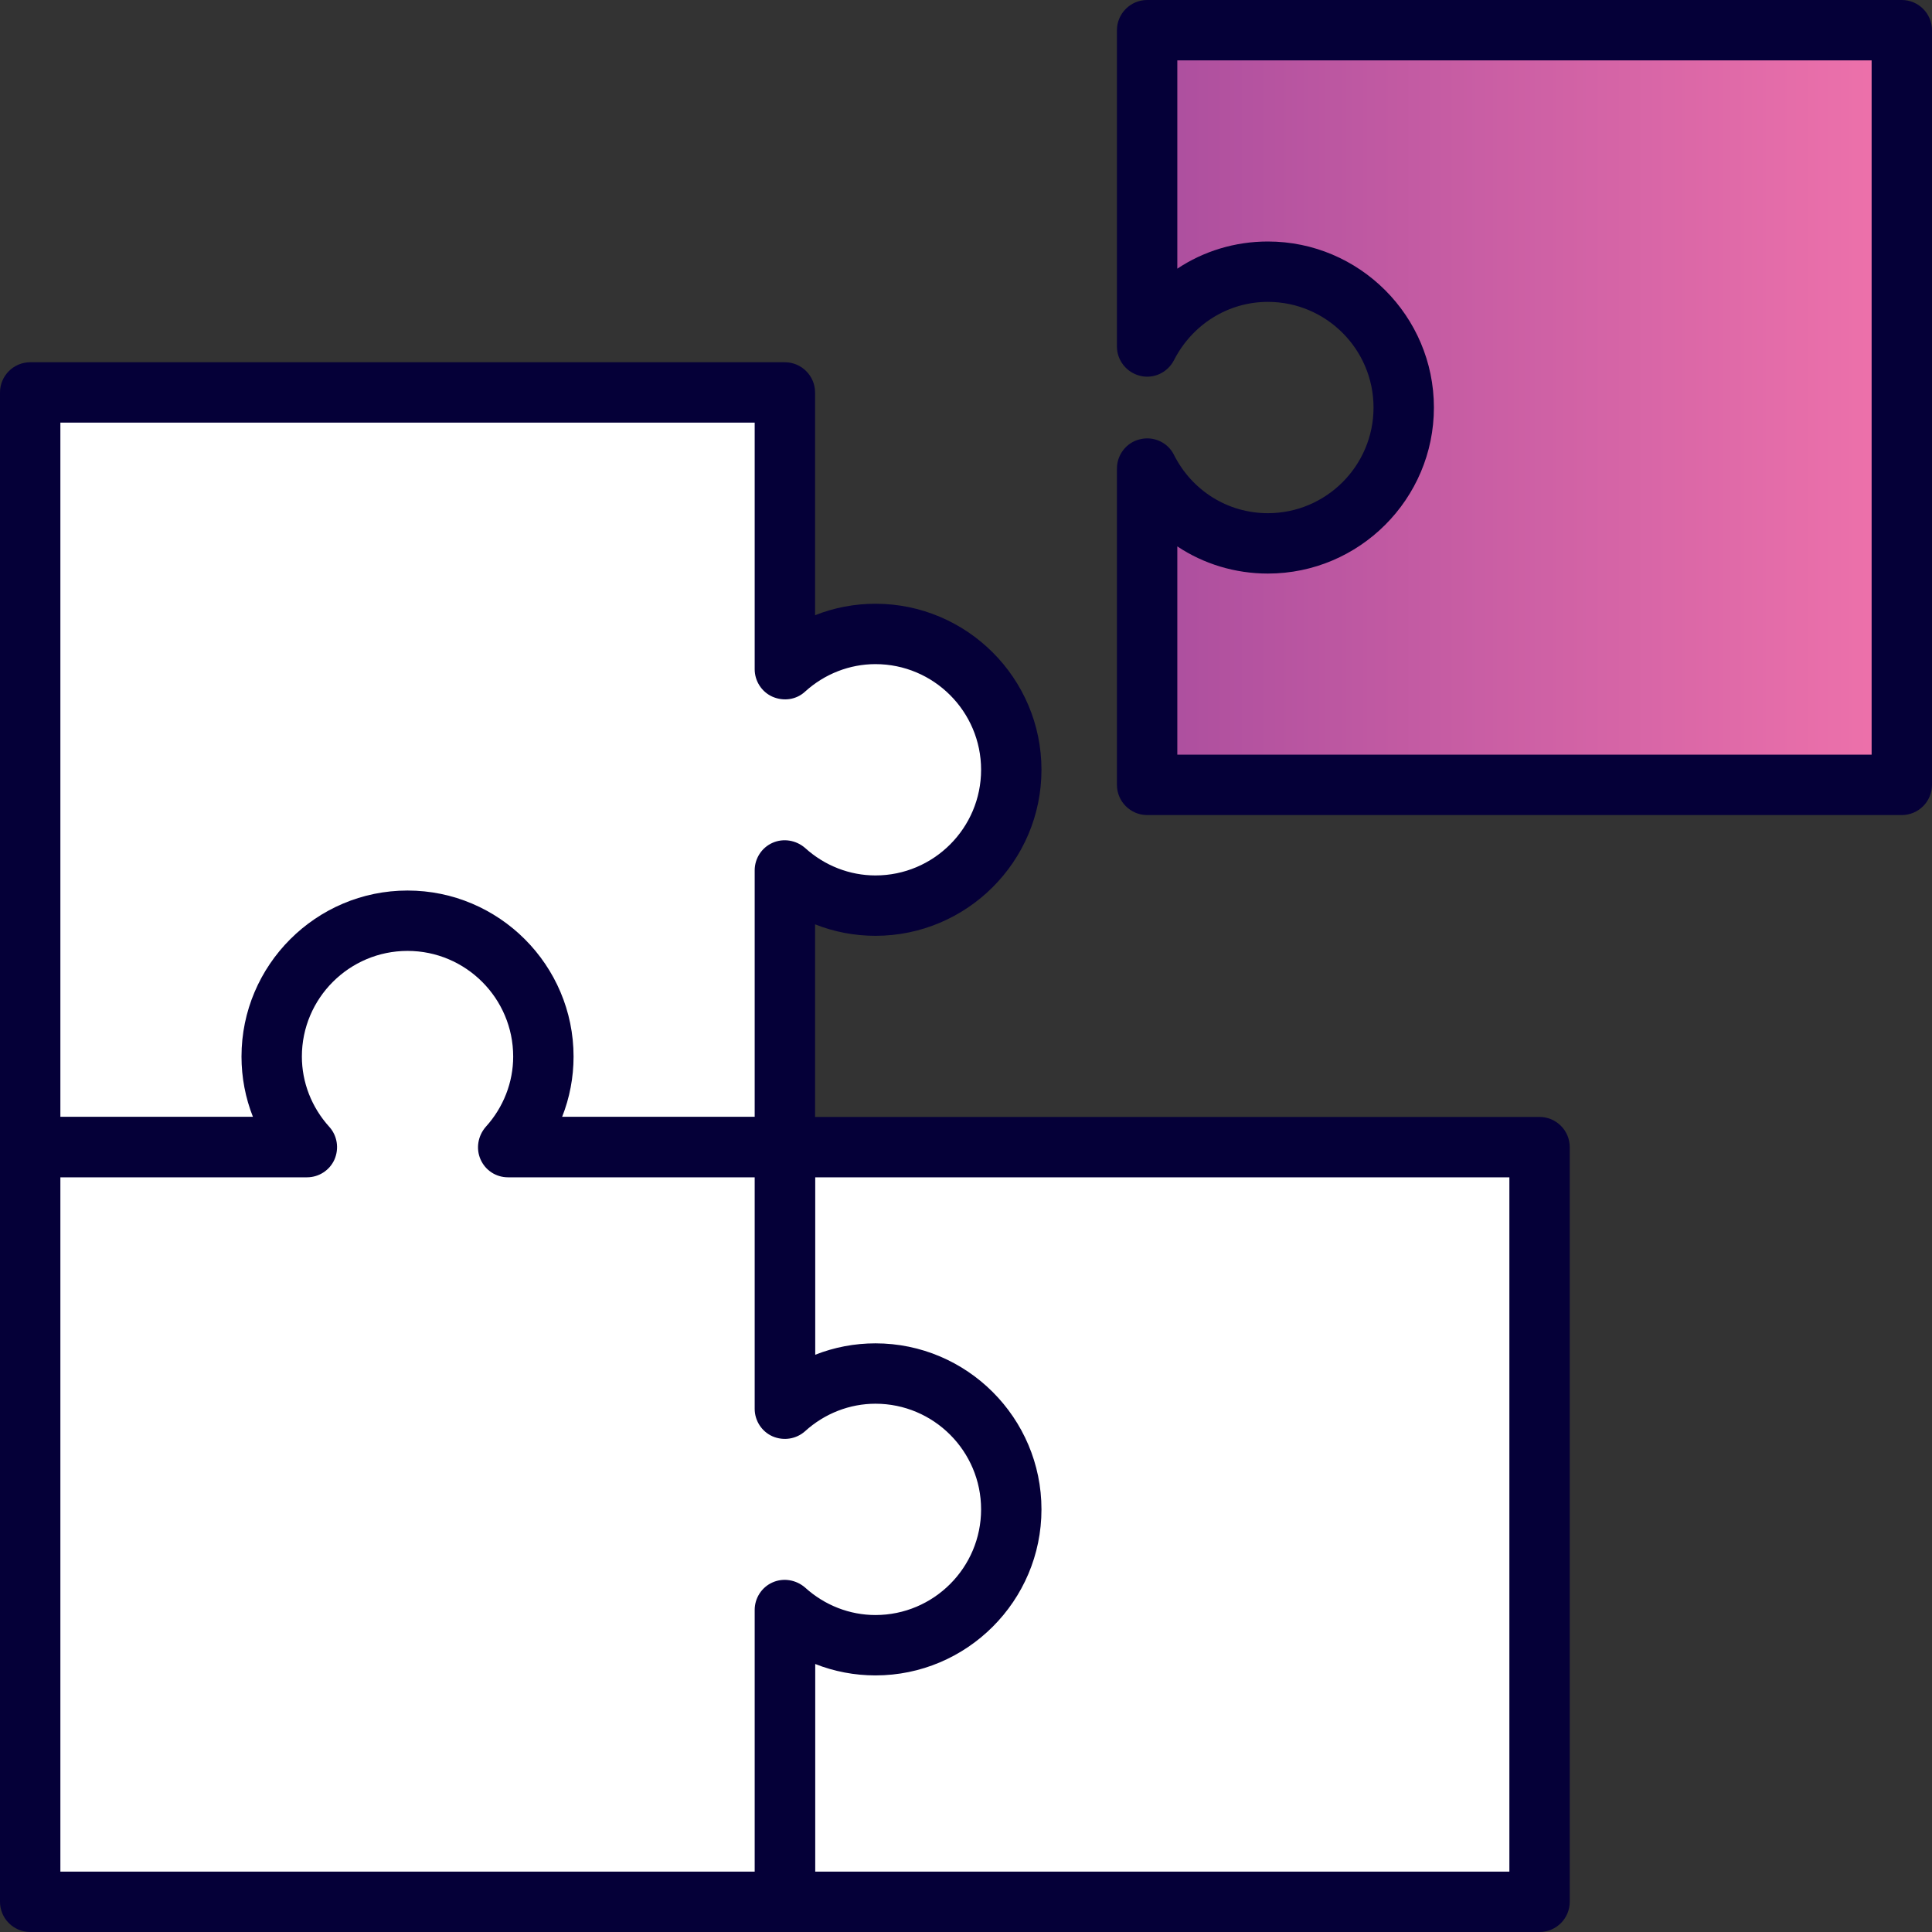 <?xml version="1.0" encoding="UTF-8"?> <svg xmlns="http://www.w3.org/2000/svg" xmlns:xlink="http://www.w3.org/1999/xlink" id="Layer_1" viewBox="0 0 64 64"><rect x="0" y="0" width="64" height="64" fill="#333333" stroke="none"/><defs><style>.cls-1{fill:url(#linear-gradient);}.cls-1,.cls-2,.cls-3{stroke-width:0px;}.cls-2{fill:#fff;}.cls-3{fill:#050038;}</style><linearGradient id="linear-gradient" x1="38" y1="13.5" x2="63" y2="13.5" gradientUnits="userSpaceOnUse"><stop offset="0" stop-color="#ab4e9e"></stop><stop offset="1" stop-color="#ef72ab"></stop></linearGradient></defs><rect class="cls-2" x="26" y="38" width="25" height="25"></rect><path class="cls-3" d="m51,64h-25c-.55,0-1-.45-1-1v-25c0-.55.45-1,1-1h25c.55,0,1,.45,1,1v25c0,.55-.45,1-1,1Zm-24-2h23v-23h-23v23Z"></path><path class="cls-2" d="m29,21c-1.16,0-2.2.45-3,1.17v-9.17H1v25h25v-9.17c.8.72,1.84,1.17,3,1.17,2.49,0,4.5-2.01,4.5-4.5s-2.01-4.5-4.5-4.5Z"></path><path class="cls-3" d="m26,39H1c-.55,0-1-.45-1-1V13c0-.55.45-1,1-1h25c.55,0,1,.45,1,1v7.38c.63-.25,1.31-.38,2-.38,3.03,0,5.5,2.47,5.5,5.5s-2.47,5.5-5.5,5.5c-.69,0-1.37-.13-2-.38v7.38c0,.55-.45,1-1,1Zm-24-2h23v-8.17c0-.39.23-.75.59-.91.36-.16.78-.09,1.08.17.65.59,1.48.91,2.33.91,1.93,0,3.5-1.57,3.5-3.5s-1.57-3.5-3.5-3.5c-.85,0-1.68.32-2.33.91-.29.27-.71.33-1.08.17-.36-.16-.59-.52-.59-.91v-8.17H2v23Z"></path><path class="cls-1" d="m38,1v10.48c.74-1.46,2.25-2.48,4-2.48,2.49,0,4.5,2.01,4.5,4.5s-2.01,4.5-4.5,4.5c-1.75,0-3.26-1.01-4-2.48v10.48h25V1h-25Z"></path><path class="cls-3" d="m63,27h-25c-.55,0-1-.45-1-1v-10.48c0-.46.32-.87.77-.97.45-.11.92.11,1.12.52.6,1.19,1.79,1.93,3.11,1.93,1.93,0,3.5-1.57,3.5-3.5s-1.57-3.5-3.5-3.5c-1.31,0-2.5.74-3.11,1.93-.21.41-.67.63-1.12.52-.45-.11-.77-.51-.77-.97V1C37,.45,37.45,0,38,0h25c.55,0,1,.45,1,1v25c0,.55-.45,1-1,1Zm-24-2h23V2h-23v6.9c.87-.58,1.91-.9,3-.9,3.03,0,5.5,2.47,5.5,5.5s-2.47,5.5-5.5,5.5c-1.09,0-2.13-.32-3-.9v6.9Z"></path><path class="cls-2" d="m29,45.5c-1.16,0-2.2.45-3,1.17v-8.67h-9.17c.72-.8,1.17-1.84,1.17-3,0-2.49-2.01-4.5-4.5-4.5s-4.5,2.01-4.5,4.5c0,1.16.45,2.2,1.17,3H1v25h25v-9.67c.8.72,1.84,1.17,3,1.17,2.49,0,4.5-2.01,4.5-4.5s-2.01-4.5-4.5-4.5Z"></path><path class="cls-3" d="m26,64H1c-.55,0-1-.45-1-1v-25c0-.55.45-1,1-1h7.38c-.25-.63-.38-1.31-.38-2,0-3.03,2.47-5.5,5.5-5.5s5.5,2.47,5.5,5.5c0,.69-.13,1.37-.38,2h7.38c.55,0,1,.45,1,1v6.88c.63-.25,1.31-.38,2-.38,3.03,0,5.5,2.47,5.5,5.5s-2.47,5.5-5.5,5.5c-.69,0-1.37-.13-2-.38v7.88c0,.55-.45,1-1,1Zm-24-2h23v-8.67c0-.39.23-.75.59-.91.36-.16.78-.09,1.08.17.65.59,1.48.91,2.33.91,1.93,0,3.5-1.57,3.5-3.5s-1.57-3.5-3.5-3.5c-.85,0-1.68.32-2.33.91-.29.26-.71.33-1.08.17-.36-.16-.59-.52-.59-.91v-7.67h-8.17c-.4,0-.75-.23-.91-.59-.16-.36-.09-.78.17-1.08.59-.65.91-1.48.91-2.33,0-1.93-1.57-3.5-3.5-3.5s-3.5,1.57-3.5,3.5c0,.85.32,1.68.91,2.33.26.29.33.71.17,1.08-.16.36-.52.59-.91.59H2v23Z"></path></svg> 